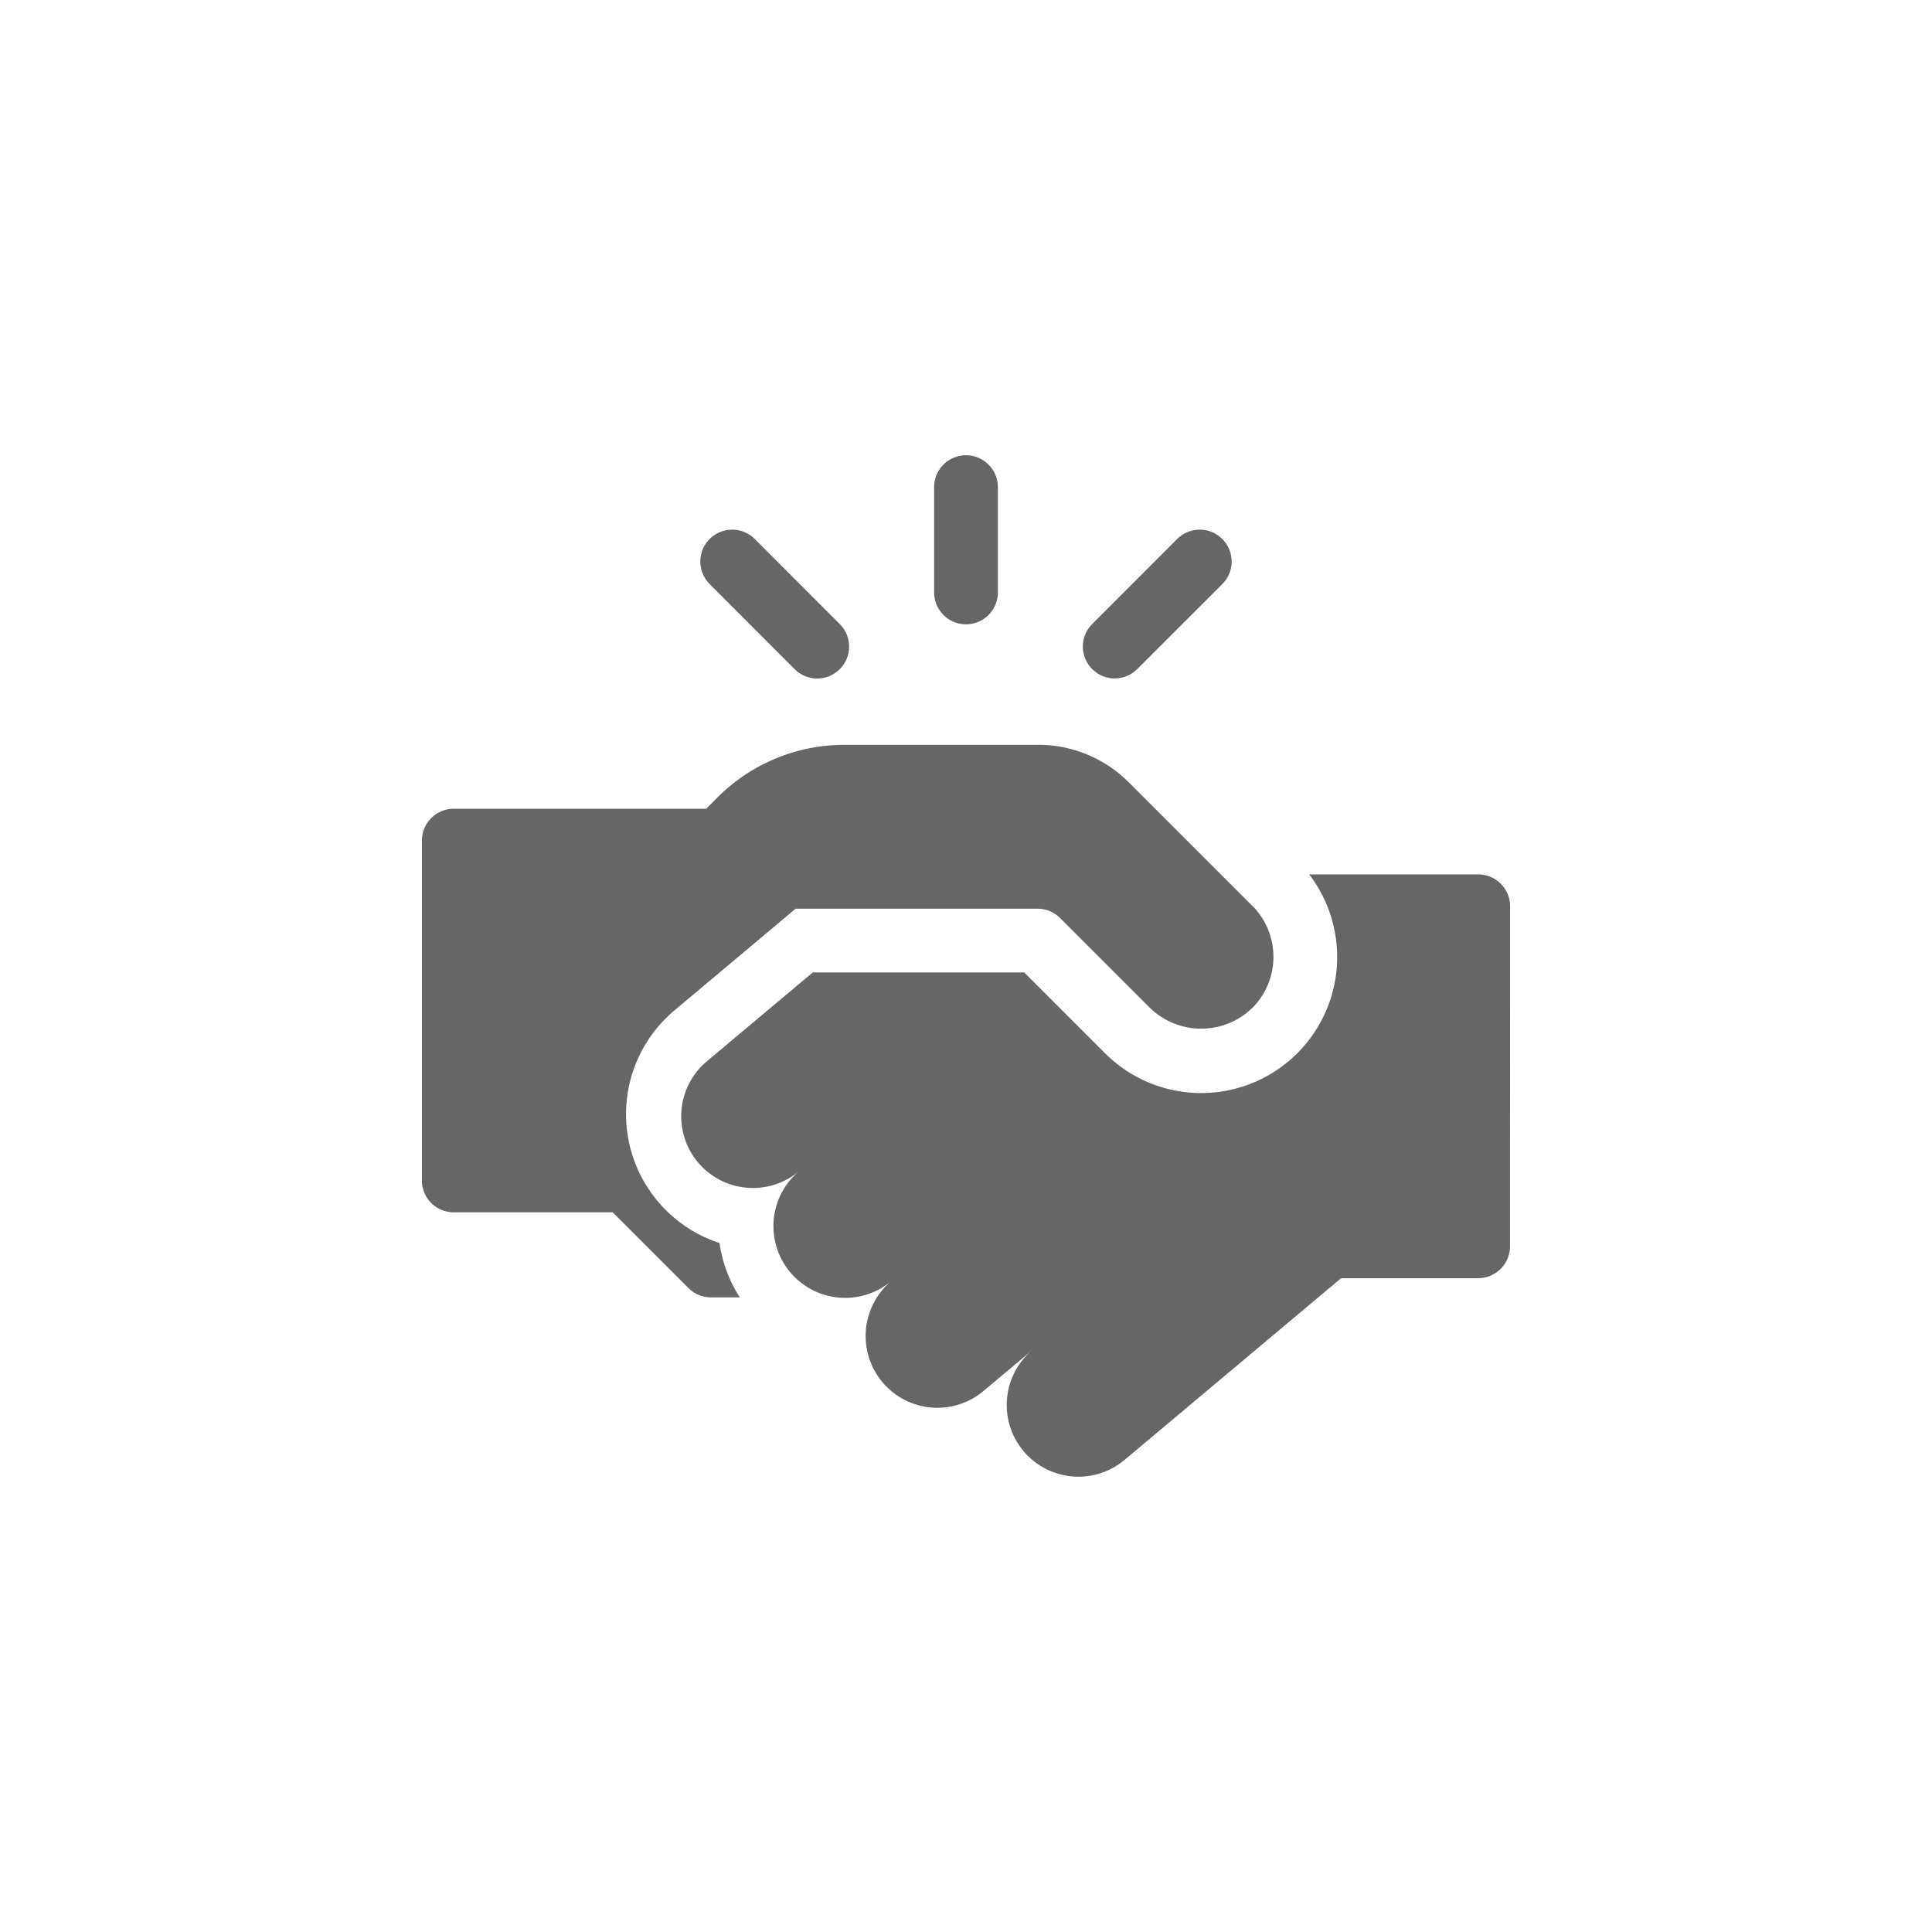 <svg xmlns="http://www.w3.org/2000/svg" width="56" height="56" viewBox="0 0 56 56">
  <g id="G_Partner_rather_than_a_vendor" data-name="G Partner rather than a vendor" transform="translate(-123 -32)">
    <rect id="Rectangle_36831" data-name="Rectangle 36831" width="56" height="56" transform="translate(123 32)" fill="#fff"/>
    <g id="Group_91049" data-name="Group 91049" transform="translate(135.229 29.496)">
      <path id="Path_268468" data-name="Path 268468" d="M15.771,20.6a.924.924,0,0,0,.924-.924V16.624a.924.924,0,0,0-1.848,0v3.052A.924.924,0,0,0,15.771,20.6Zm4.312,1.568a.921.921,0,0,0,.653-.271L23.2,19.434a.924.924,0,1,0-1.307-1.307L19.43,20.591a.924.924,0,0,0,.653,1.578ZM10.805,21.9a.924.924,0,1,0,1.307-1.307L9.648,18.127a.924.924,0,0,0-1.307,1.307Zm13.266,6.863-3.587-3.587a3.7,3.7,0,0,0-2.614-1.083H12.259a5.2,5.2,0,0,0-3.7,1.534l-.3.3-.019.019H.924A.924.924,0,0,0,0,26.863V36.72a.924.924,0,0,0,.924.924H5.531l2.194,2.194a.924.924,0,0,0,.653.271h.837a3.885,3.885,0,0,1-.587-1.575A3.928,3.928,0,0,1,7.321,31.79l3.512-2.947h7.013a.924.924,0,0,1,.653.271l2.58,2.58a2.129,2.129,0,0,0,3.017,0,2.1,2.1,0,0,0-.025-2.936Z" fill="#666"/>
      <path id="Path_268469" data-name="Path 268469" d="M146.085,213.827a.924.924,0,0,0-.924-.924h-4.9a3.942,3.942,0,0,1-5.92,5.181l-2.339-2.339h-6.13l-.726.609-2.344,1.967a2.079,2.079,0,1,0,2.673,3.185,2.079,2.079,0,0,0,2.673,3.185,2.079,2.079,0,1,0,2.673,3.186l1.637-1.373-.221.185a2.079,2.079,0,1,0,2.673,3.185l6.277-5.267h3.971a.924.924,0,0,0,.924-.924Z" transform="translate(-114.543 -185.054)" fill="#666"/>
    </g>
  </g>
</svg>

